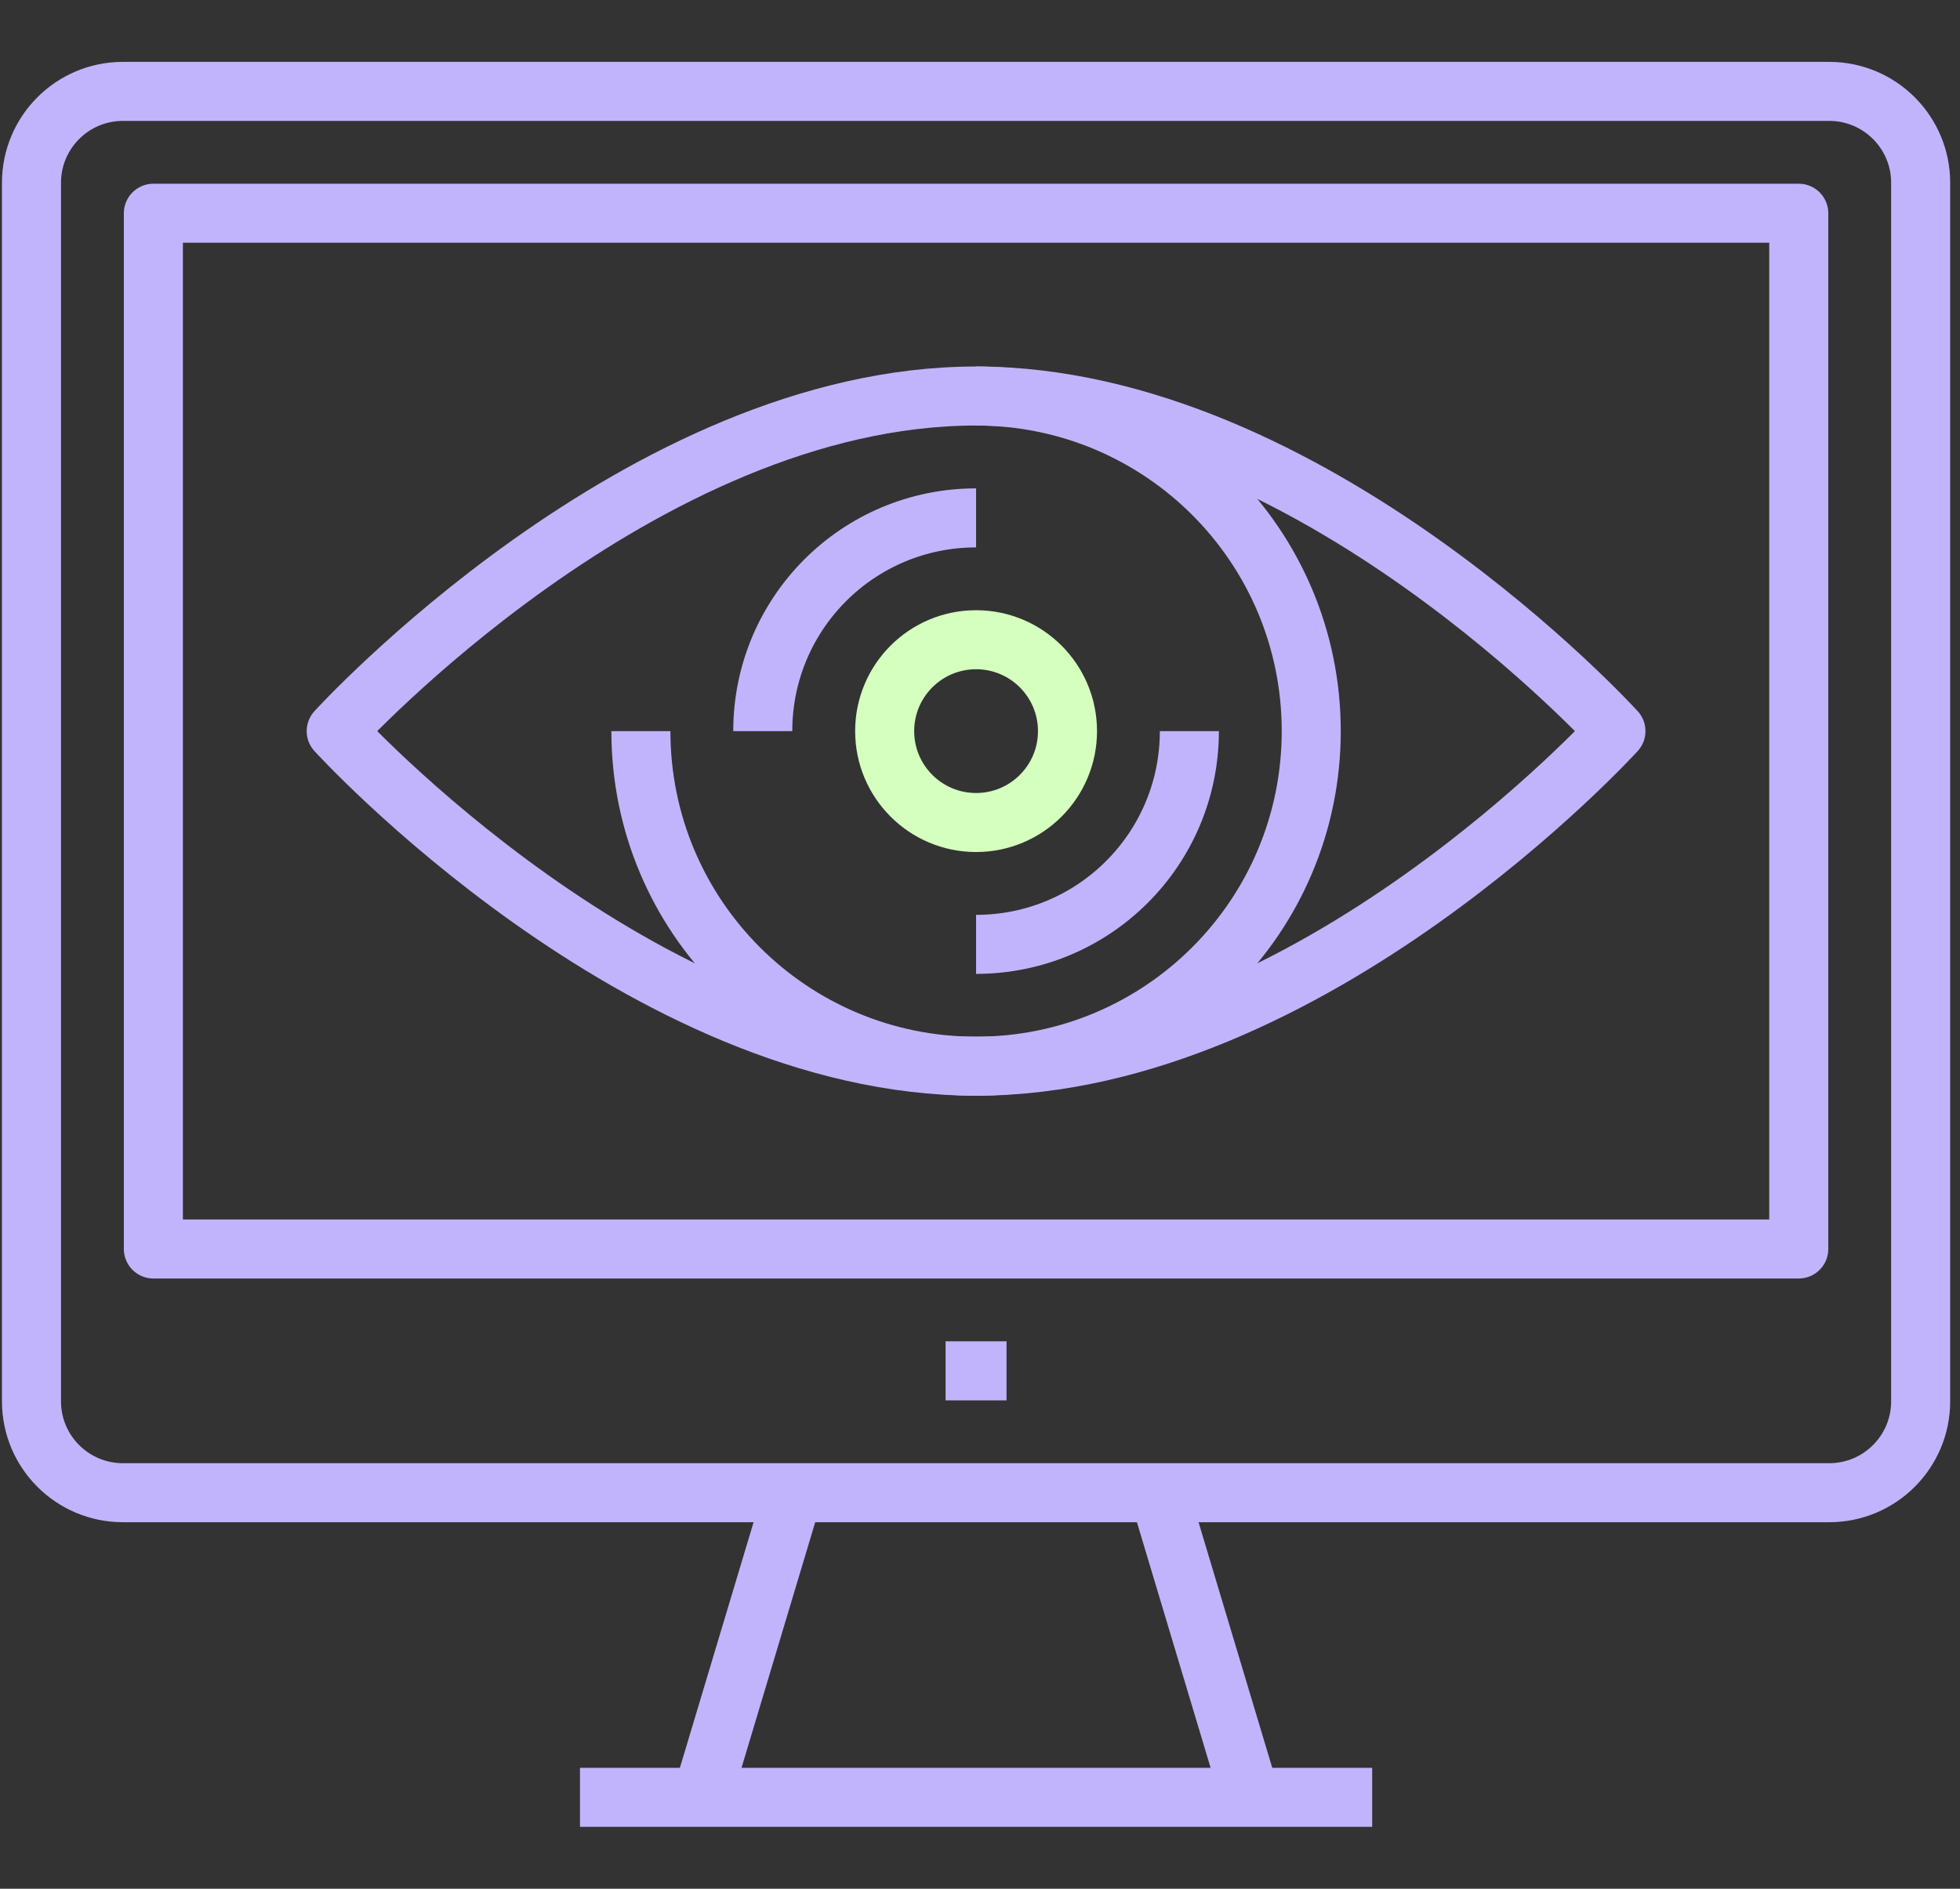 <svg xmlns="http://www.w3.org/2000/svg" fill="none" viewBox="0 0 83 80" height="80" width="83">
<rect x="0" y="0" width="83" height="80" fill="#333333" stroke="none"/>
<path stroke-linejoin="round" stroke-width="2.5" stroke="#C2B4FC" d="M77.463 3.871H5.204C3.067 3.871 1.333 5.604 1.333 7.742V59.355C1.333 61.493 3.067 63.226 5.204 63.226H77.463C79.6 63.226 81.334 61.493 81.334 59.355V7.742C81.334 5.604 79.6 3.871 77.463 3.871Z"></path>
<path stroke-linejoin="round" stroke-width="2.5" stroke="#C2B4FC" d="M49.075 63.226L52.946 76.129"></path>
<path stroke-linejoin="round" stroke-width="2.5" stroke="#C2B4FC" d="M29.721 76.129L33.592 63.226"></path>
<path stroke-linejoin="round" stroke-width="2.5" stroke="#C2B4FC" d="M24.56 76.129H58.108"></path>
<path stroke-linejoin="round" stroke-width="2.5" stroke="#C2B4FC" d="M40.043 58.065H42.624"></path>
<path stroke-linejoin="round" stroke-width="2.5" stroke="#C2B4FC" d="M76.172 9.032H6.495V52.903H76.172V9.032Z"></path>
<path stroke-linejoin="round" stroke-width="2.5" stroke="#C2B4FC" d="M68.43 30.968C68.43 30.968 55.527 45.161 41.334 45.161C27.14 45.161 14.237 30.968 14.237 30.968C14.237 30.968 27.14 16.774 41.334 16.774C55.527 16.774 68.43 30.968 68.43 30.968Z"></path>
<path stroke-linejoin="round" stroke-width="2.5" stroke="#C2B4FC" d="M41.333 16.774C49.178 16.774 55.527 23.123 55.527 30.968C55.527 38.813 49.178 45.161 41.333 45.161C33.488 45.161 27.14 38.813 27.14 30.968"></path>
<path stroke-linejoin="round" stroke-width="2.5" stroke="#C2B4FC" d="M32.301 30.968C32.301 25.974 36.34 21.936 41.334 21.936"></path>
<path stroke-linejoin="round" stroke-width="2.5" stroke="#C2B4FC" d="M50.366 30.968C50.366 35.961 46.327 40 41.334 40"></path>
<path stroke-linejoin="round" stroke-width="2.5" stroke="#D5FFBE" d="M41.334 34.839C43.472 34.839 45.205 33.105 45.205 30.968C45.205 28.83 43.472 27.097 41.334 27.097C39.196 27.097 37.463 28.83 37.463 30.968C37.463 33.105 39.196 34.839 41.334 34.839Z"></path>
</svg>

